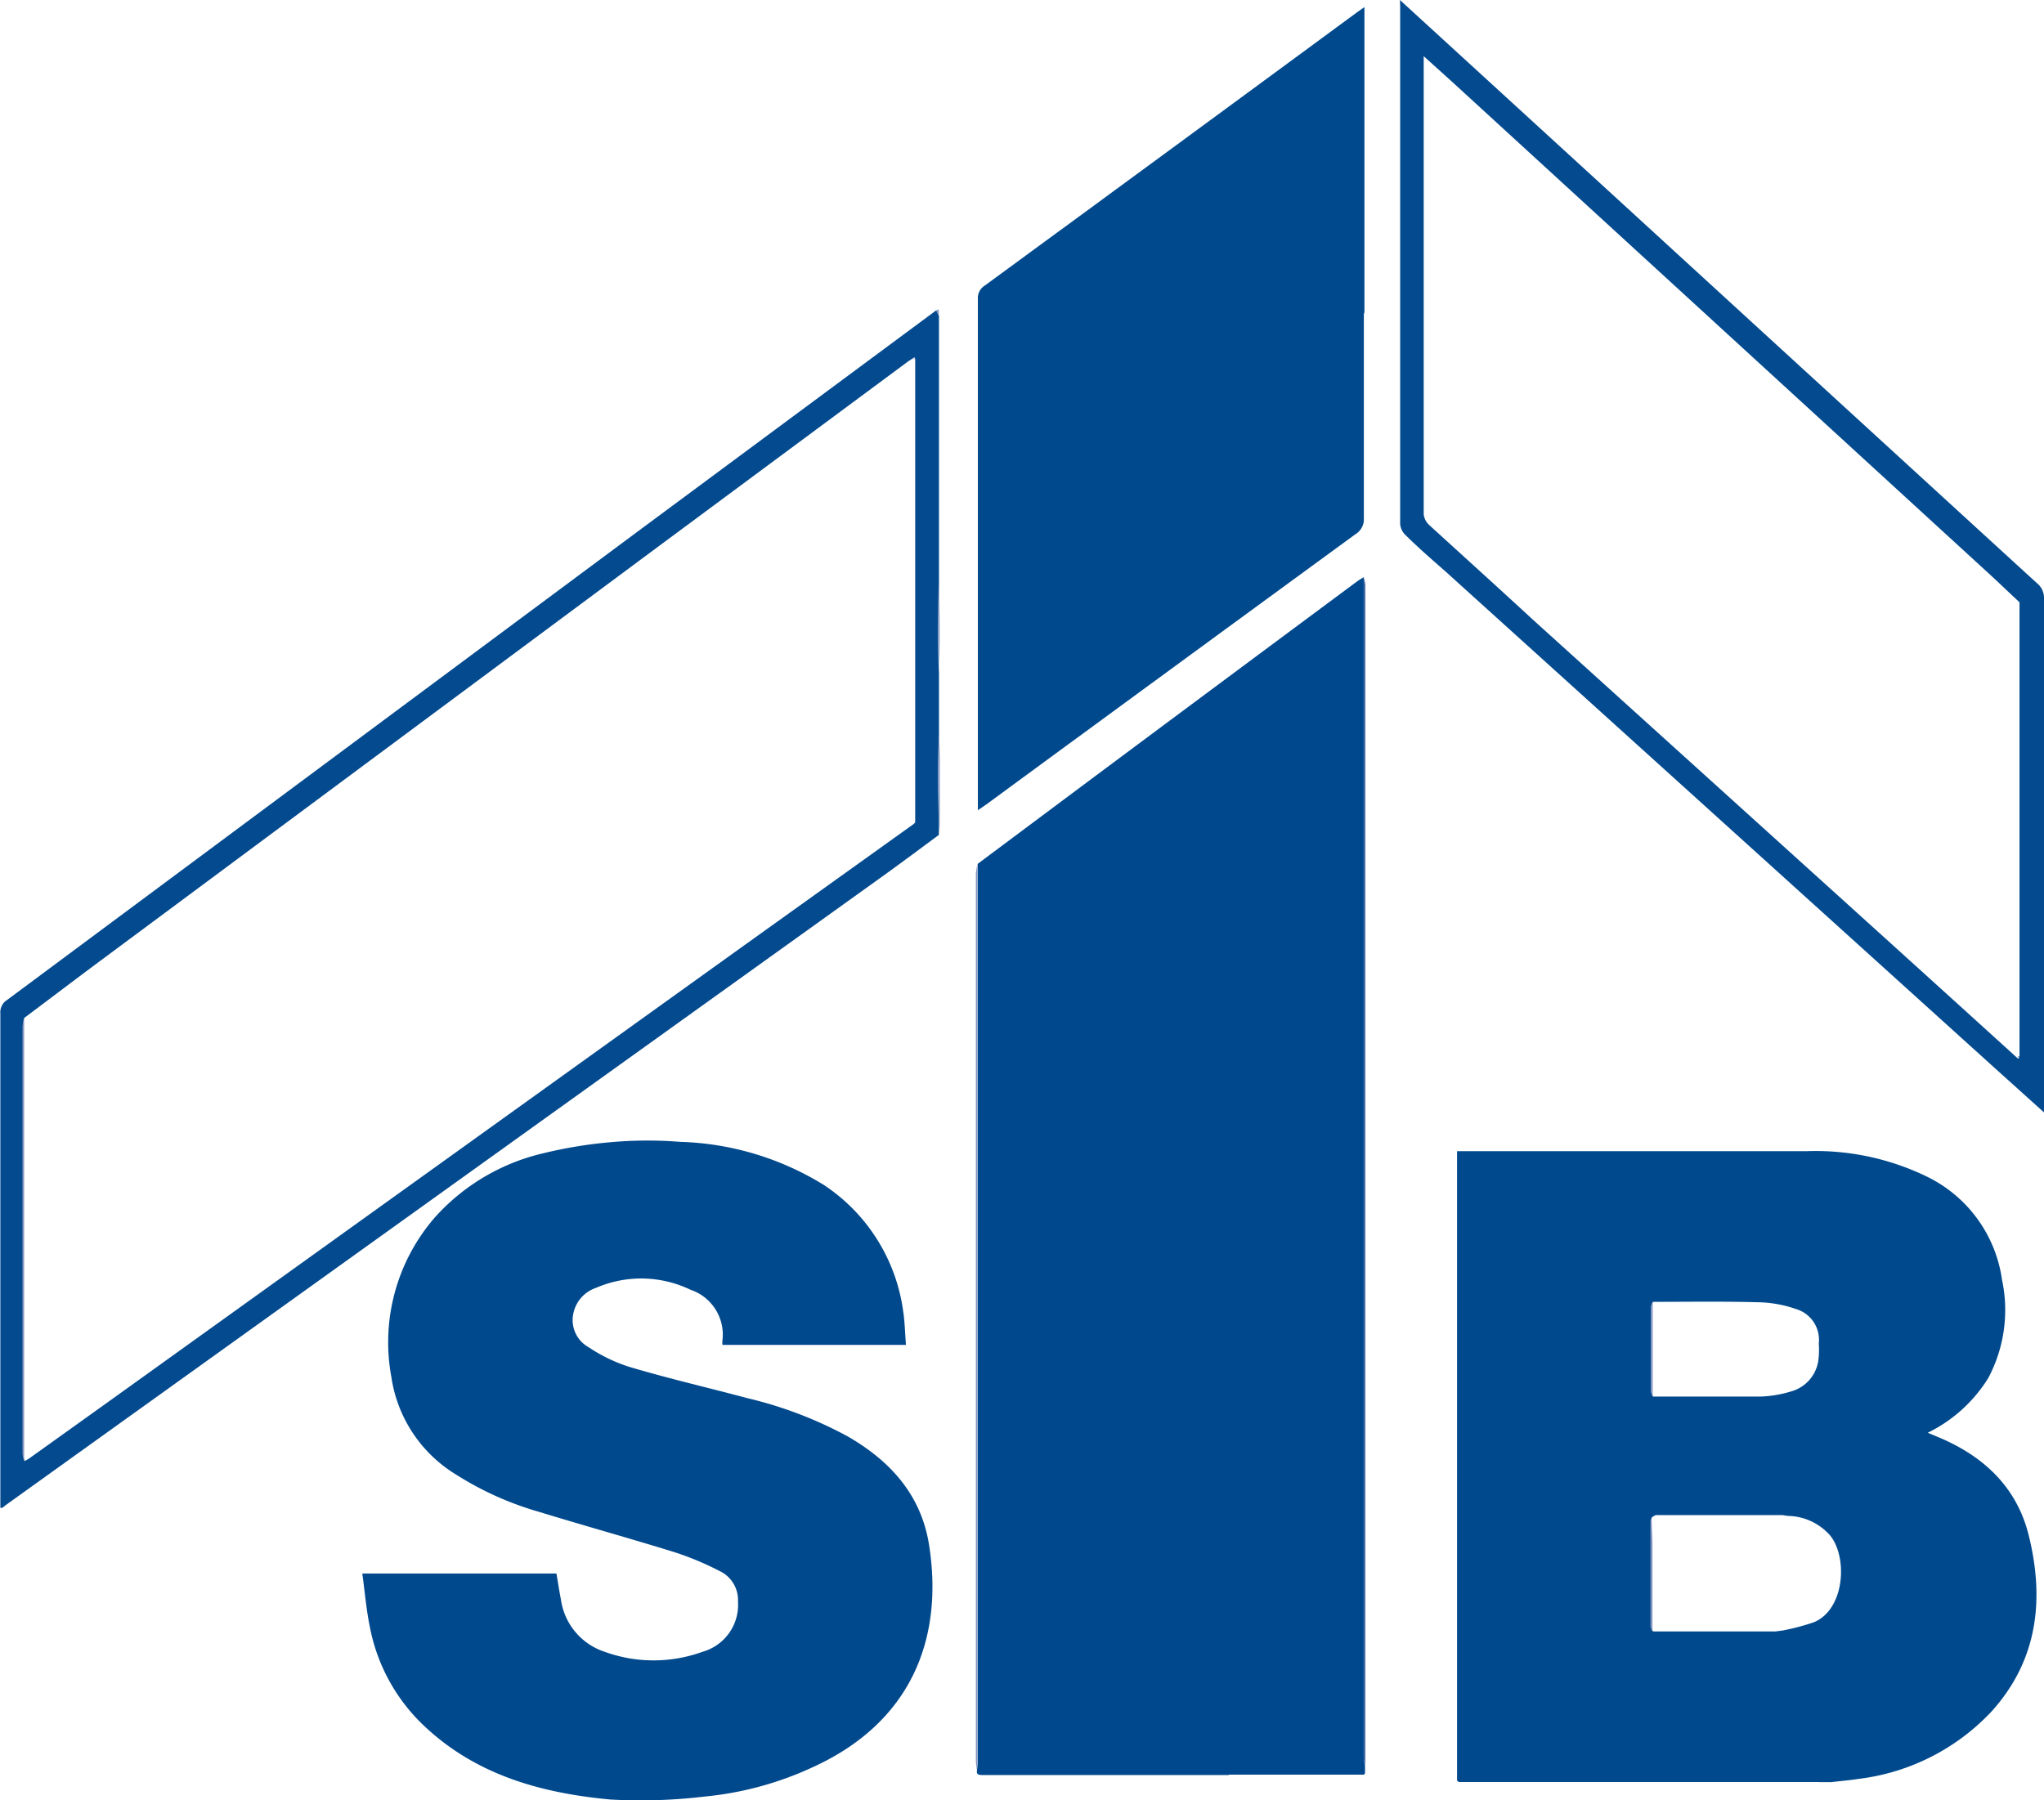 <svg id="Layer_1" data-name="Layer 1" xmlns="http://www.w3.org/2000/svg" viewBox="0 0 172.8 152.21"><defs><style>.cls-1{fill:#00488d;}.cls-2{fill:#00498d;}.cls-3{fill:#01498d;}.cls-4{fill:#044a8e;}.cls-5{fill:#034a8e;}.cls-6{fill:#466aa6;}.cls-7{fill:#8495c1;}.cls-8{fill:#8396c1;}.cls-9{fill:#446ba5;}.cls-10{fill:#c1c6de;}.cls-11{fill:#c1c5de;}.cls-12{fill:#8394c0;}.cls-13{fill:#bec3dd;}.cls-14{fill:#bfc6de;}.cls-15{fill:#8695c0;}.cls-16{fill:#c1c7df;}.cls-17{fill:#446ba6;}</style></defs><path class="cls-1" d="M117.62,174.18H96.85c-.3,0-.56,0-.51-.37a8.54,8.54,0,0,0,.07-.86q0-37.47,0-74.94c0-.3,0-.59,0-.88l9.71-7.25q11.15-8.31,22.32-16.6c.19-.14.4-.26.6-.39,0,.34,0,.68,0,1v98.66a7,7,0,0,0,.11.92l0,.57-.1.11h-11.4Z" transform="translate(-13.75 -24.09)"/><path class="cls-2" d="M167.49,174.77H137.08l-.15-.11c0-.22,0-.44,0-.66V121.43h.82c9.58,0,19.16,0,28.73,0a21.51,21.51,0,0,1,10.27,2.2A11.47,11.47,0,0,1,183,132.3a12.26,12.26,0,0,1-1.16,8.31,12.47,12.47,0,0,1-5.12,4.63l.77.32c3.86,1.58,6.73,4.2,7.76,8.32,1.35,5.42.79,10.56-3.11,14.9a18.45,18.45,0,0,1-11.29,5.73c-.76.12-1.52.18-2.28.27l-.16,0h-.87Zm-14-40.6a1.4,1.4,0,0,0-.16.43q0,3.57,0,7.14a1.56,1.56,0,0,0,.16.44c3,0,6,0,9.06,0a9.85,9.85,0,0,0,2.63-.44,3.18,3.18,0,0,0,2.28-2.53,7,7,0,0,0,.05-1.52,2.71,2.71,0,0,0-1.92-2.91,10.22,10.22,0,0,0-3-.57C159.51,134.12,156.49,134.17,153.47,134.17Zm-.09,18.23a1.64,1.64,0,0,0-.07.28q0,4.47,0,8.95a1.28,1.28,0,0,0,.17.41h10.34l.61-.08a19.09,19.09,0,0,0,2.65-.7c2.64-1.1,2.87-5.56,1.34-7.37a4.87,4.87,0,0,0-3.54-1.62l-.47-.07-10.58,0C153.68,152.17,153.53,152.32,153.38,152.4Z" transform="translate(-13.75 -24.09)"/><path class="cls-3" d="M90.34,137.81H74.83a1.51,1.51,0,0,1,0-.42,4,4,0,0,0-2.7-4.24,9.61,9.61,0,0,0-8-.16,2.9,2.9,0,0,0-1.92,2.22A2.62,2.62,0,0,0,63.5,138a13.81,13.81,0,0,0,3.39,1.65c3.35,1,6.74,1.78,10.11,2.68a34.23,34.23,0,0,1,8.42,3.22c3.64,2.1,6.25,5,6.89,9.28,1.22,8-1.65,14.94-9.81,18.67A28,28,0,0,1,73.33,176a45.46,45.46,0,0,1-8,.25c-6-.56-11.65-2.16-16.1-6.59A15.52,15.52,0,0,1,45,161.57c-.29-1.43-.41-2.9-.62-4.43H60.79c.13.74.24,1.48.38,2.2a5.45,5.45,0,0,0,3.7,4.42,12.12,12.12,0,0,0,8.27,0,4.13,4.13,0,0,0,3-4.27,2.71,2.71,0,0,0-1.6-2.58,24.68,24.68,0,0,0-3.76-1.57c-3.8-1.18-7.64-2.24-11.45-3.41a26.79,26.79,0,0,1-7-3.14,11.63,11.63,0,0,1-5.49-8.24A16.1,16.1,0,0,1,50.54,127a17.68,17.68,0,0,1,9-5.36,37.86,37.86,0,0,1,6.2-1,34.83,34.83,0,0,1,5.5,0,24.46,24.46,0,0,1,12.18,3.66A15.26,15.26,0,0,1,90.11,135C90.25,135.92,90.26,136.84,90.34,137.81Z" transform="translate(-13.75 -24.09)"/><path class="cls-2" d="M129.05,50.65c0,5.75,0,11.5,0,17.25a1.47,1.47,0,0,1-.71,1.36q-15.6,11.4-31.18,22.83l-.74.51v-.81q0-21.21,0-42.41A1.24,1.24,0,0,1,97,48.24q15.77-11.55,31.5-23.13l.6-.42v25.8Z" transform="translate(-13.75 -24.09)"/><path class="cls-4" d="M93.12,94.69c-1.67,1.23-3.32,2.47-5,3.67l-73.89,53-.29.23h-.16c0-2.27,0-4.53,0-6.8q0-17.51,0-35a1.22,1.22,0,0,1,.56-1.14Q41.18,88.71,68,68.78L92.9,50.33l.23.48V72.7c0,1.47-.07,2.94-.07,4.41,0,1.28,0,2.55.07,3.83v4.49c0,1.3-.07,2.6-.07,3.9C93.06,91.12,93.1,92.9,93.12,94.69Zm-2-1.06c0-.32,0-.63,0-.95q0-15.34,0-30.69c0-2.51,0-5,0-7.53l-.06-.16-.2.13-.31.2L69.42,70.29,22.68,105c-2.31,1.71-4.59,3.45-6.89,5.17a5.9,5.9,0,0,0-.1.7q0,18,0,36.1a3.11,3.11,0,0,0,.14.66,3.7,3.7,0,0,0,.43-.25l6.65-4.76L76.7,104,91,93.76Z" transform="translate(-13.75 -24.09)"/><path class="cls-5" d="M132.1,24.09l19.15,17.53q17.34,15.89,34.69,31.77a1.59,1.59,0,0,1,.61,1.3q0,21.27,0,42.55v.91l-4.33-3.9L135.94,72.4c-1.14-1-2.29-2-3.4-3.1a1.43,1.43,0,0,1-.42-.92q0-21.9,0-43.79Zm52.38,89.3V85.51q0-4.2,0-8.39V75.07s.05,0,0,0a.41.41,0,0,0-.06-.11c-.85-.79-1.69-1.6-2.55-2.39l-45.4-41.6-2.36-2.13c0,.23,0,.32,0,.41q0,19.16,0,38.31a1.43,1.43,0,0,0,.44.9c2.91,2.66,5.84,5.3,8.76,8l25.95,23.47q7.5,6.78,15,13.59l.14.1Z" transform="translate(-13.75 -24.09)"/><path class="cls-6" d="M129.14,173.49a7,7,0,0,1-.11-.92V73.91c0-.34,0-.68,0-1a2.84,2.84,0,0,1,.15.64q0,49.69,0,99.38C129.17,173.11,129.15,173.3,129.14,173.49Z" transform="translate(-13.75 -24.09)"/><path class="cls-7" d="M96.39,97.13c0,.29,0,.58,0,.88q0,37.47,0,74.94a8.54,8.54,0,0,1-.07.86c0-.29-.07-.58-.07-.87q0-37.49,0-75A6,6,0,0,1,96.39,97.13Z" transform="translate(-13.75 -24.09)"/><path class="cls-8" d="M93.12,94.69c0-1.79-.06-3.57-.06-5.36,0-1.3,0-2.6.07-3.9,0,.91.06,1.83.07,2.74,0,1.92,0,3.83,0,5.74C93.19,94.17,93.14,94.43,93.12,94.69Z" transform="translate(-13.75 -24.09)"/><path class="cls-8" d="M93.13,80.94c0-1.28-.07-2.55-.07-3.83,0-1.47,0-2.94.07-4.41,0,1.61.06,3.21.06,4.81C93.2,78.66,93.15,79.8,93.13,80.94Z" transform="translate(-13.75 -24.09)"/><path class="cls-8" d="M93.13,66.61v0Z" transform="translate(-13.75 -24.09)"/><path class="cls-8" d="M93.13,55.05v0Z" transform="translate(-13.75 -24.09)"/><path class="cls-8" d="M93.13,60.9v0Z" transform="translate(-13.75 -24.09)"/><path class="cls-8" d="M93.13,71.58v0Z" transform="translate(-13.75 -24.09)"/><path class="cls-8" d="M93.13,83.43v0Z" transform="translate(-13.75 -24.09)"/><path class="cls-8" d="M93.13,50.81l-.23-.48.21-.08Z" transform="translate(-13.75 -24.09)"/><path class="cls-6" d="M96.85,174.18h0Z" transform="translate(-13.75 -24.09)"/><path class="cls-6" d="M99.92,174.18h0Z" transform="translate(-13.75 -24.09)"/><path class="cls-6" d="M102.55,174.18h0Z" transform="translate(-13.75 -24.09)"/><path class="cls-6" d="M117.62,174.18h0Z" transform="translate(-13.75 -24.09)"/><path class="cls-9" d="M167.49,174.77h0Z" transform="translate(-13.75 -24.09)"/><path class="cls-10" d="M129.05,50.65l0-.16Z" transform="translate(-13.75 -24.09)"/><path class="cls-11" d="M13.78,151.57h0Z" transform="translate(-13.75 -24.09)"/><path class="cls-6" d="M129,174.17l.1-.11Z" transform="translate(-13.75 -24.09)"/><path class="cls-9" d="M136.93,174.66l.15.11Z" transform="translate(-13.75 -24.09)"/><path class="cls-9" d="M168.36,174.76l.16,0Z" transform="translate(-13.75 -24.09)"/><path class="cls-12" d="M153.38,152.4c0,.73.06,1.46.07,2.19,0,2.48,0,5,0,7.45a1.28,1.28,0,0,1-.17-.41q0-4.49,0-8.95A1.64,1.64,0,0,1,153.38,152.4Z" transform="translate(-13.75 -24.09)"/><path class="cls-7" d="M153.47,134.17v8a1.56,1.56,0,0,1-.16-.44q0-3.57,0-7.14A1.4,1.4,0,0,1,153.47,134.17Z" transform="translate(-13.75 -24.09)"/><path class="cls-13" d="M163.83,162l.61-.08Z" transform="translate(-13.75 -24.09)"/><path class="cls-14" d="M164.89,152.26l-.47-.07Z" transform="translate(-13.75 -24.09)"/><path class="cls-15" d="M15.79,110.14c0,.32,0,.63,0,1q0,18.25,0,36.51a3.11,3.11,0,0,1-.14-.66q0-18.06,0-36.1A5.9,5.9,0,0,1,15.79,110.14Z" transform="translate(-13.75 -24.09)"/><path class="cls-16" d="M91.11,54.46l-.26,0,.2-.13Z" transform="translate(-13.75 -24.09)"/><path class="cls-16" d="M91,93.76l.09-.13Z" transform="translate(-13.75 -24.09)"/><path class="cls-17" d="M184.5,77.12v0Z" transform="translate(-13.75 -24.09)"/><path class="cls-17" d="M184.31,113.42l.17,0,0,.13Z" transform="translate(-13.75 -24.09)"/><path class="cls-17" d="M184.5,75.07l0-.16a.41.41,0,0,1,.06.11S184.51,75.06,184.5,75.07Z" transform="translate(-13.75 -24.09)"/></svg>